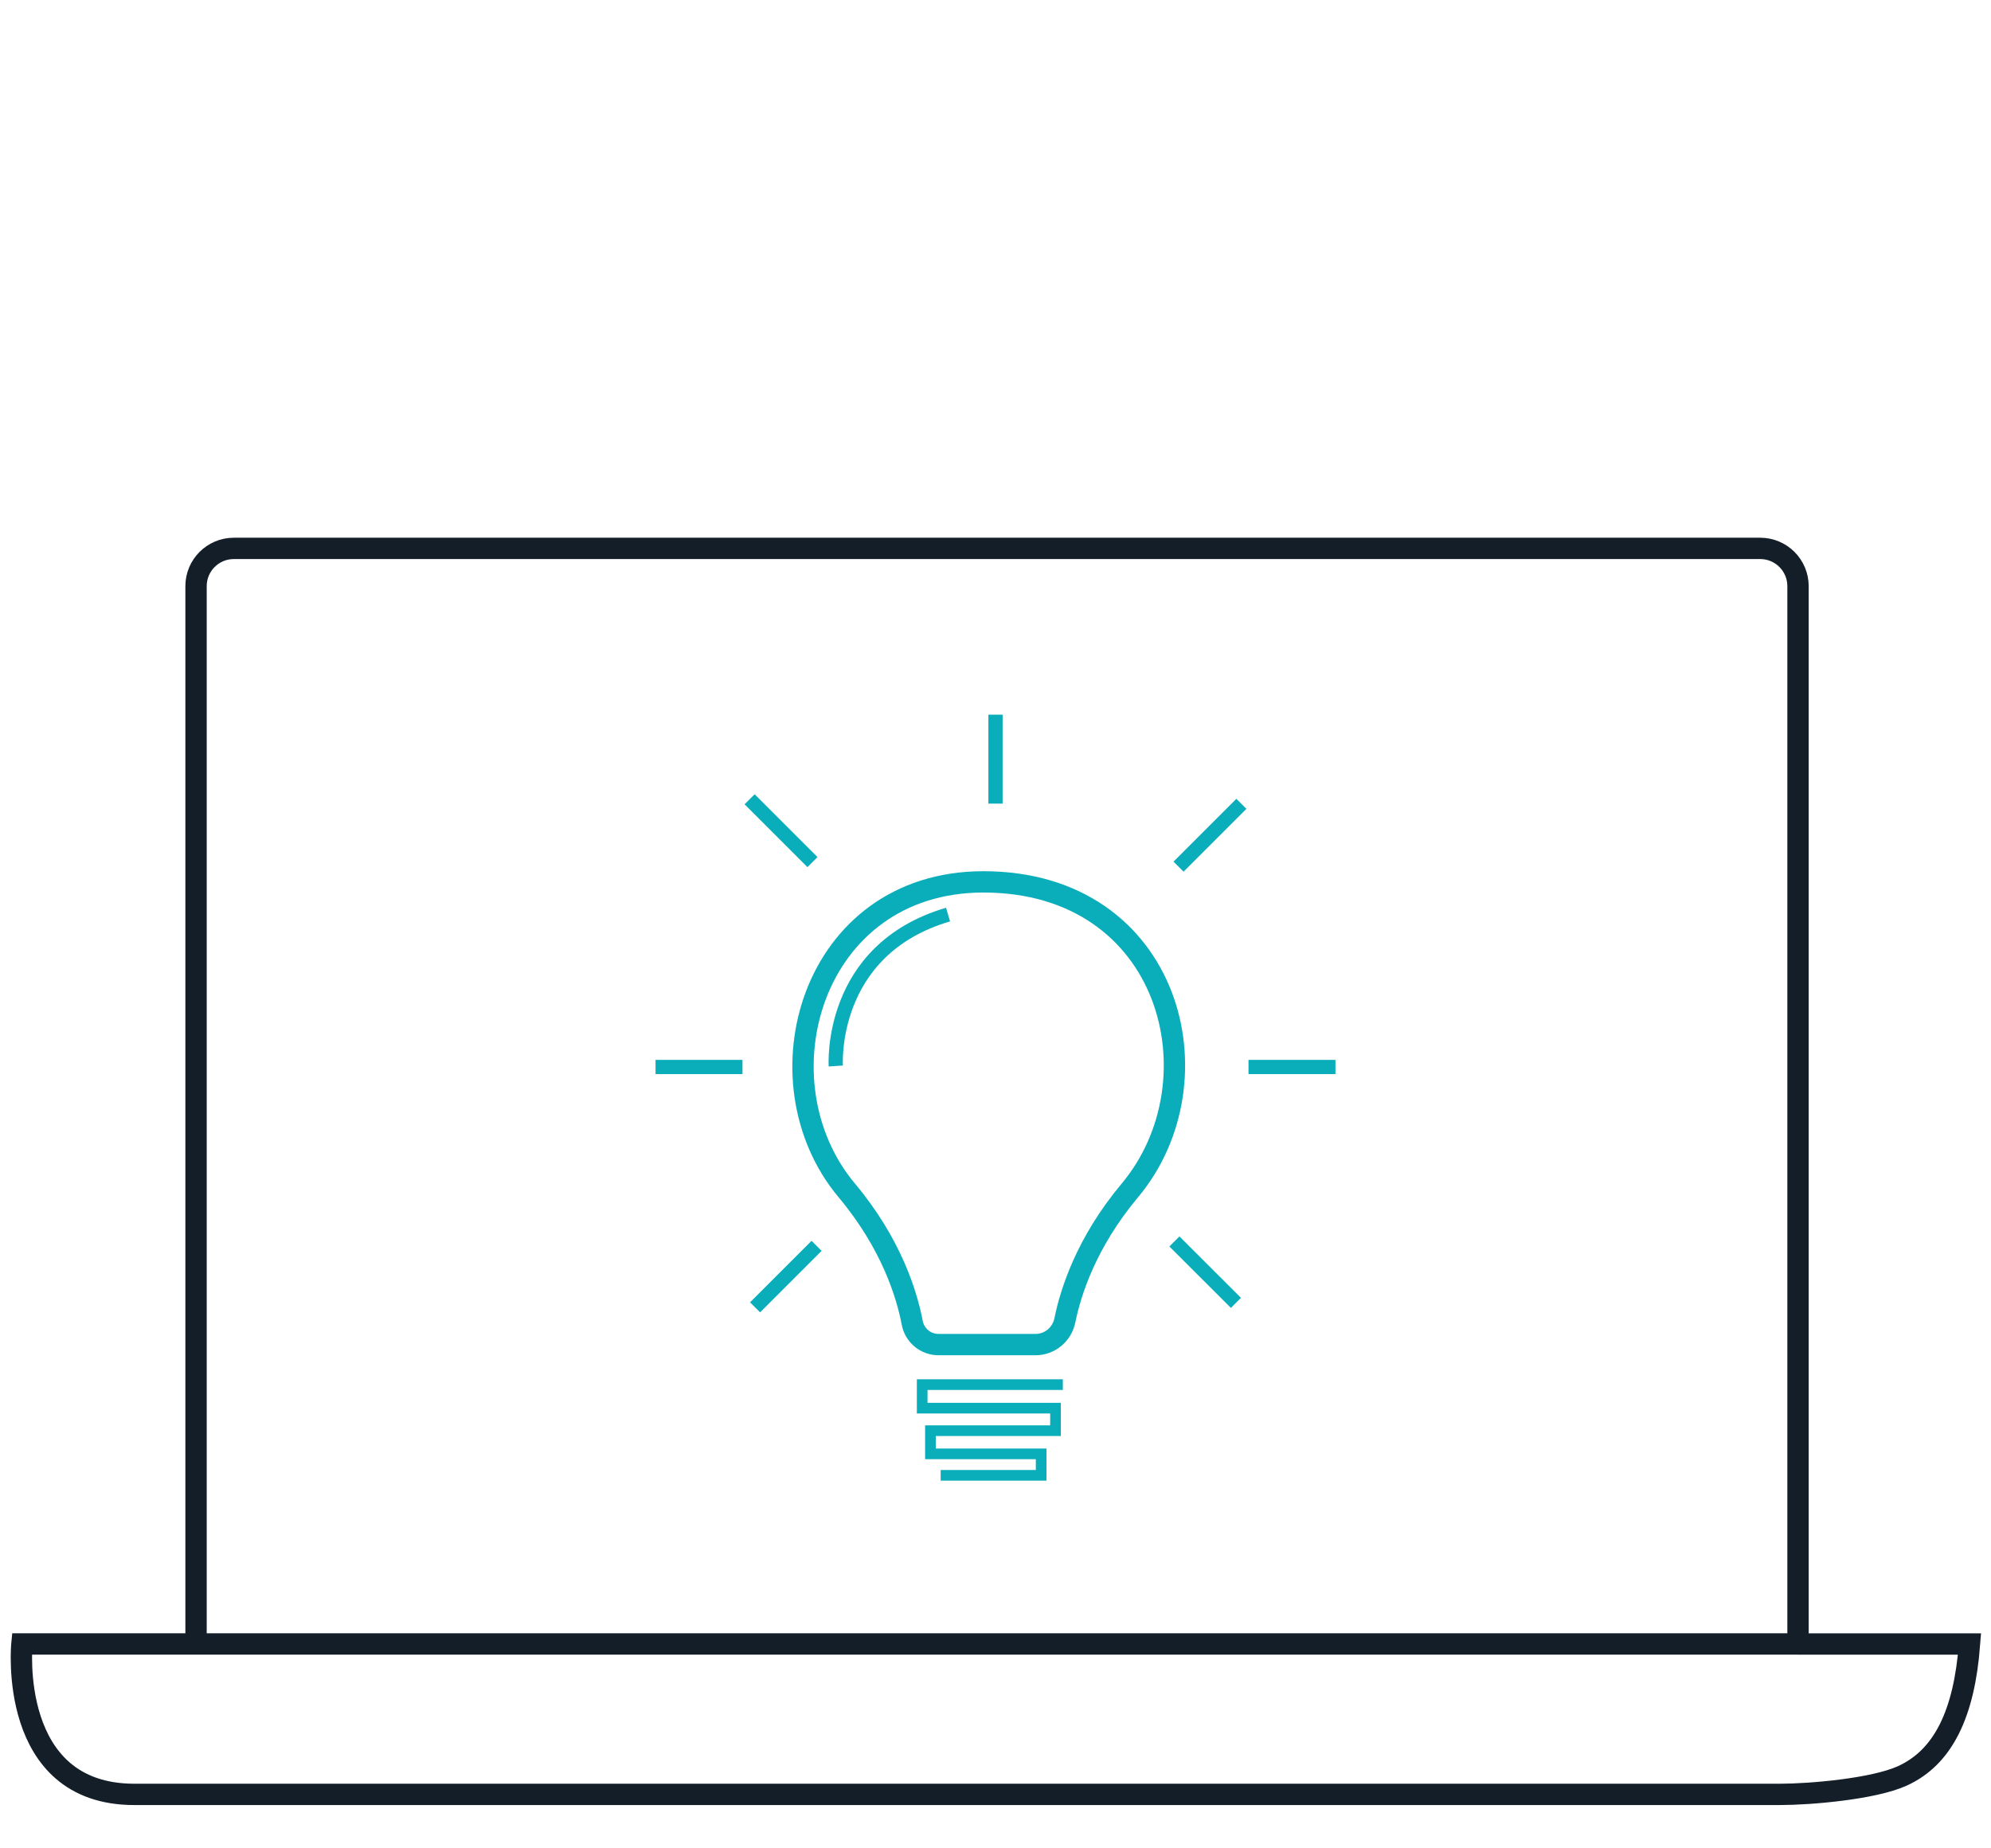<?xml version="1.0" encoding="UTF-8"?><svg id="Layer_2" xmlns="http://www.w3.org/2000/svg" viewBox="0 0 280 260"><defs><style>.cls-1{stroke:#141e29;}.cls-1,.cls-2{stroke-width:3px;}.cls-1,.cls-2,.cls-3,.cls-4{fill:none;stroke-miterlimit:10;}.cls-2,.cls-3,.cls-4{stroke:#0aaebb;}.cls-3{stroke-width:1.5px;}.cls-4{stroke-width:2px;}</style></defs><path class="cls-1" d="M27.57,231.87V82.45c0-2.93,2.38-5.31,5.31-5.31h214.67c2.93,0,5.31,2.38,5.31,5.31v148.8H3.08s-2.06,21.16,15.8,21.16h231.42c4.36,0,13.18-.77,17.21-2.59,5.76-2.61,8.72-8.74,9.47-18.56h-24.13"/><path class="cls-4" d="M117.54,149.95s-1.1-16.34,15.79-21.3"/><line class="cls-4" x1="174.58" y1="113.07" x2="165.74" y2="121.91"/><line class="cls-4" x1="114.84" y1="175.25" x2="106.19" y2="183.9"/><line class="cls-4" x1="187.81" y1="150.09" x2="175.58" y2="150.09"/><line class="cls-4" x1="104.42" y1="150.09" x2="92.19" y2="150.09"/><line class="cls-4" x1="173.81" y1="183.27" x2="165.16" y2="174.63"/><line class="cls-4" x1="114.26" y1="121.27" x2="105.42" y2="112.43"/><line class="cls-4" x1="140" y1="113.04" x2="140" y2="100.53"/><path class="cls-2" d="M145.61,189.14h-13.62c-1.81,0-3.36-1.28-3.7-3.06-.74-3.92-2.91-11.11-9.2-18.62-12.93-15.43-5.03-43.41,19.21-43.41h0c26.4,0,33.51,27.98,20.59,43.41-6.1,7.28-8.32,14.26-9.13,18.25-.4,1.99-2.11,3.43-4.14,3.43h-13.62"/><polyline class="cls-3" points="149.47 194.77 129.69 194.77 129.69 198.08 148.44 198.08 148.44 201.25 130.85 201.25 130.85 204.51 146.42 204.51 146.42 207.53 132.29 207.53"/></svg>
